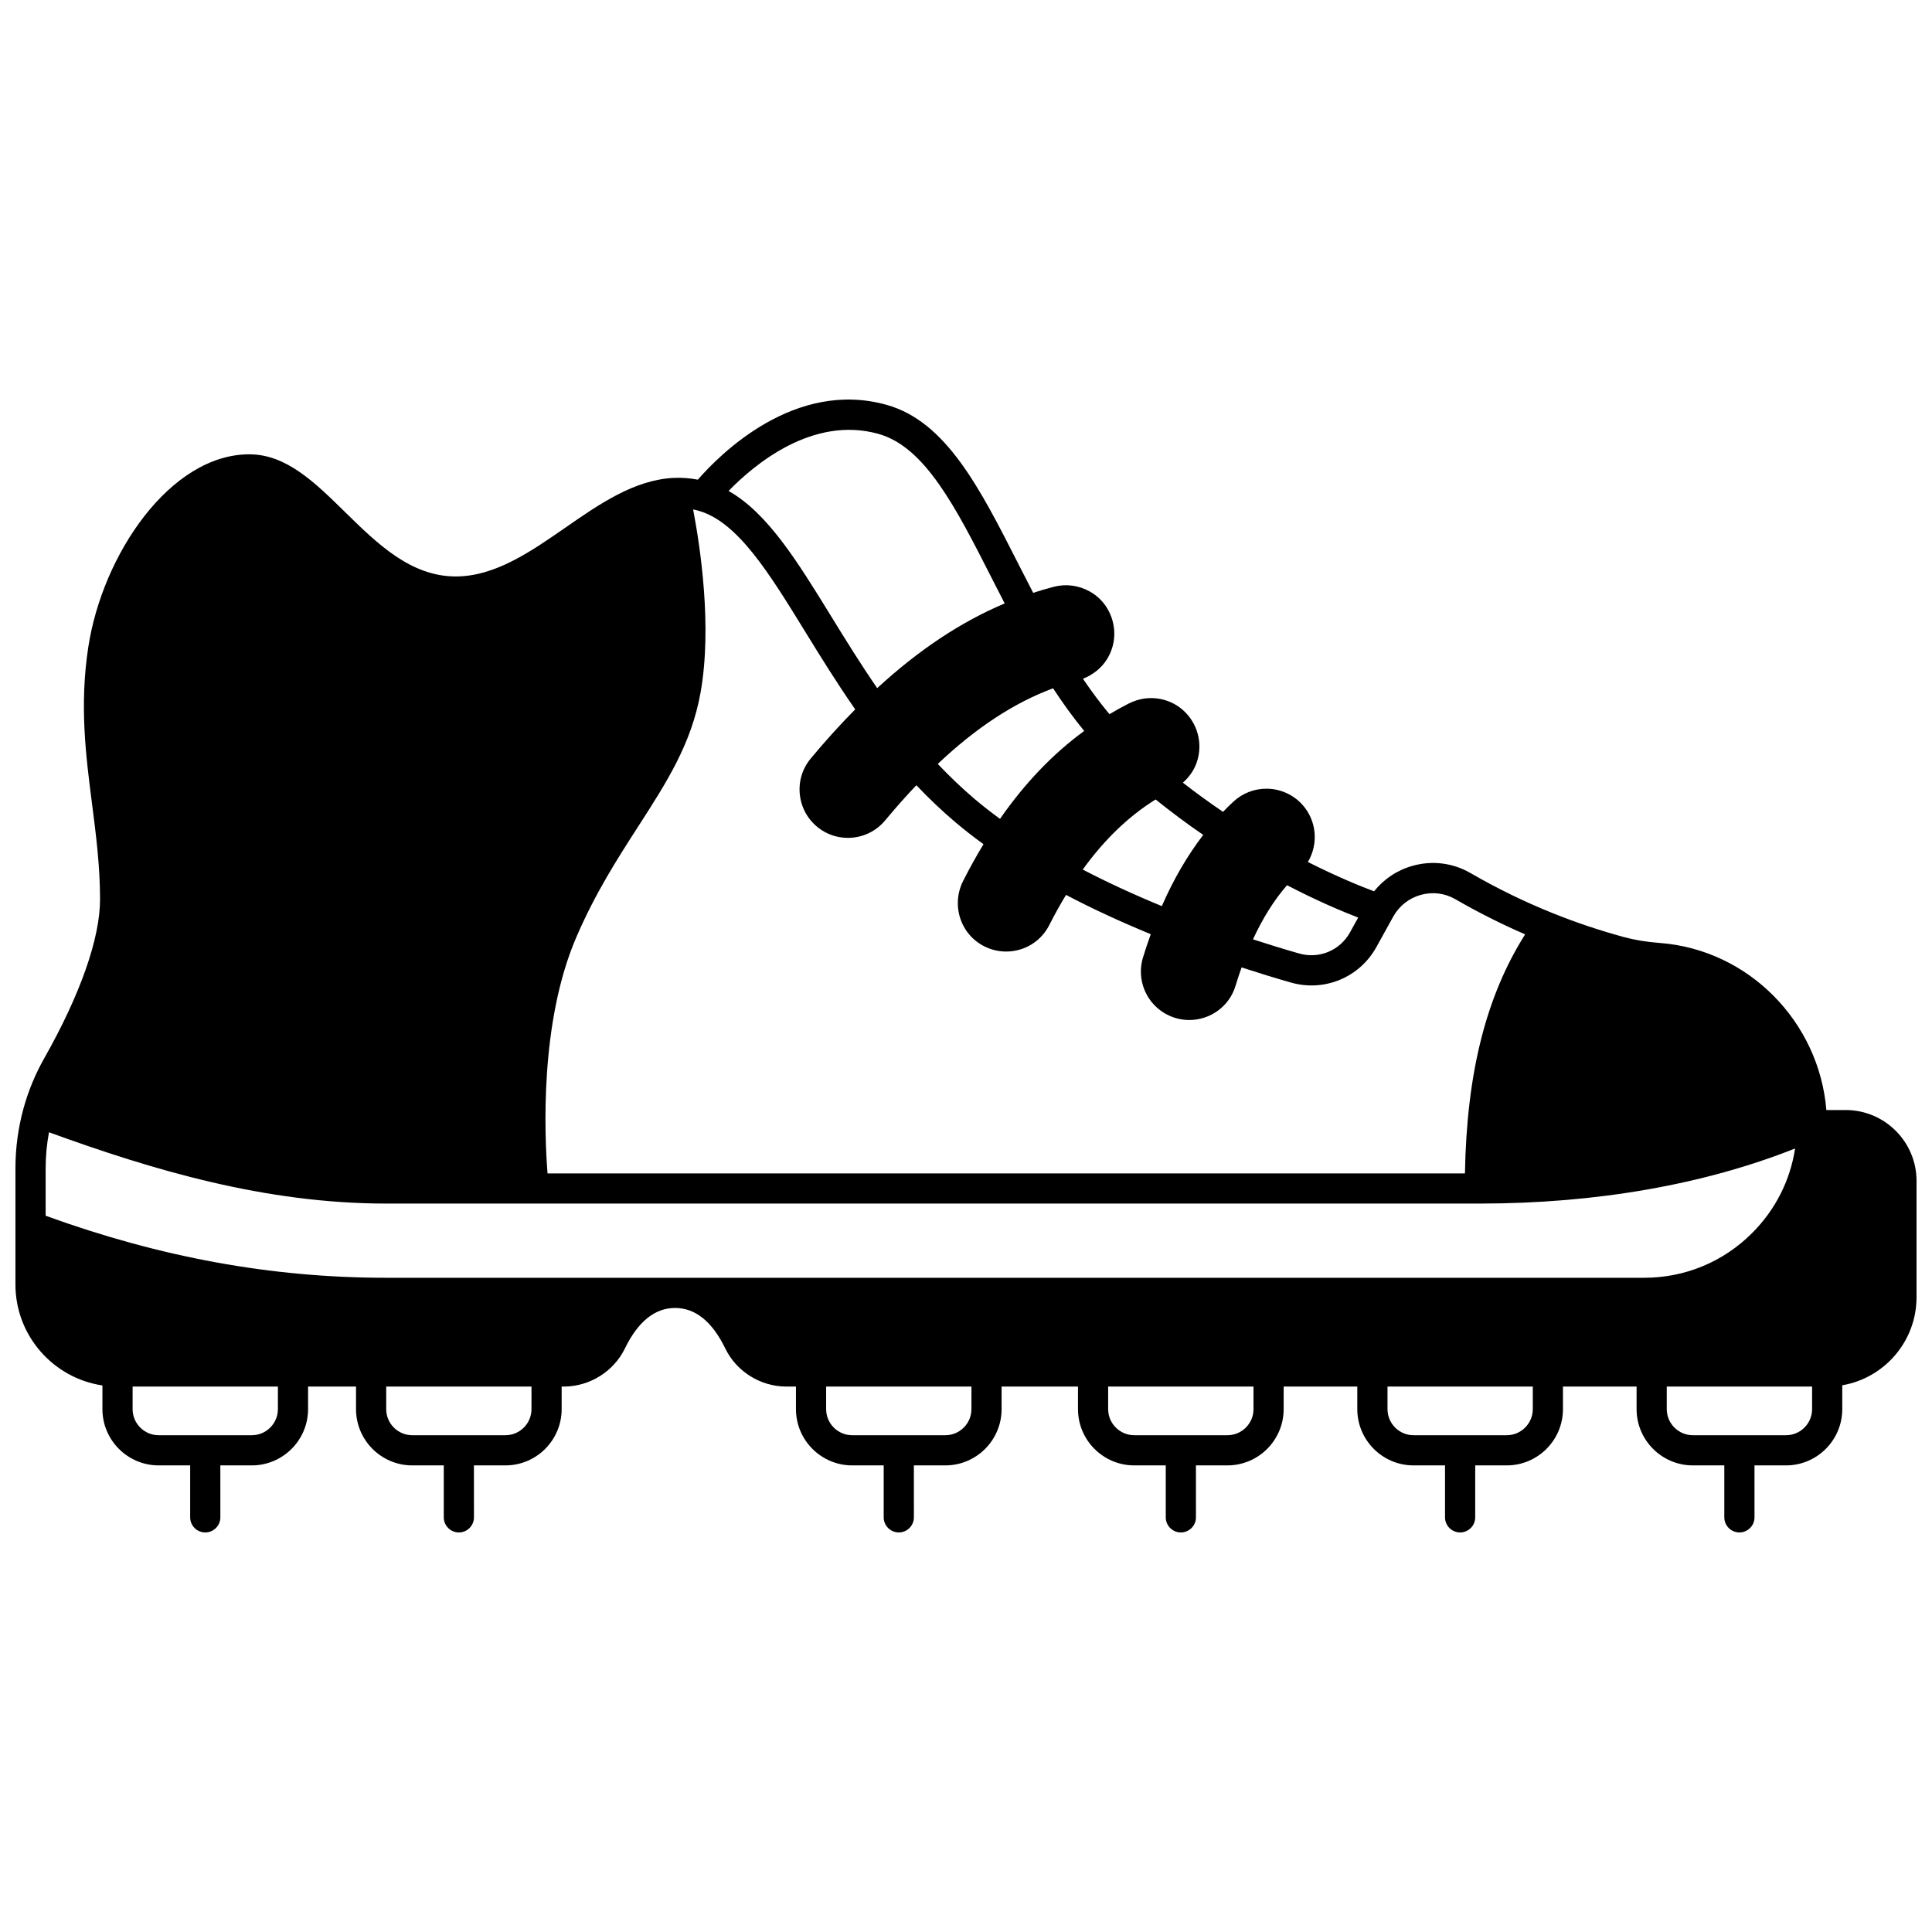 <?xml version="1.0" encoding="UTF-8"?>
<!-- Uploaded to: SVG Repo, www.svgrepo.com, Generator: SVG Repo Mixer Tools -->
<svg width="800px" height="800px" version="1.1" viewBox="144 144 512 512" xmlns="http://www.w3.org/2000/svg">
 <defs>
  <clipPath id="a">
   <path d="m148.09 249h503.81v302h-503.81z"/>
  </clipPath>
 </defs>
 <g clip-path="url(#a)">
  <path d="m633.13 438.17h-5.125c-1.93-23.422-20.645-42.523-44.199-44.281-3.449-0.258-6.57-0.773-9.531-1.578-6.34-1.73-12.594-3.828-18.59-6.234-7.484-2.996-14.891-6.602-22.008-10.719-4.656-2.688-10.082-3.371-15.281-1.922-4.109 1.145-7.644 3.512-10.254 6.769-3.391-1.266-9.664-3.785-17.539-7.773 2.844-4.746 2.383-10.996-1.551-15.285-2.426-2.629-5.867-4.137-9.445-4.137-3.215 0-6.293 1.195-8.672 3.371-0.961 0.883-1.898 1.809-2.82 2.766-3.629-2.465-7.191-5.043-10.641-7.734 1.531-1.34 2.719-2.973 3.453-4.781 1.375-3.438 1.211-7.297-0.457-10.602-2.469-4.863-7.582-7.582-13.012-6.938-1.445 0.176-2.93 0.641-4.422 1.395-1.703 0.867-3.379 1.797-5.012 2.777-2.375-2.848-4.703-5.953-7.031-9.391 2.672-1.051 4.883-2.816 6.324-5.102 2.438-3.863 2.644-8.633 0.559-12.746-1.121-2.227-2.938-4.109-5.094-5.289-2.922-1.617-6.289-2.062-9.488-1.242-1.859 0.477-3.688 1.027-5.488 1.613-1.324-2.555-2.629-5.102-3.887-7.582-10.301-20.273-19.199-37.781-34.863-42.211-24.445-6.922-44.34 13.152-50.117 19.801-2.141-0.41-4.301-0.574-6.453-0.465-10.422 0.523-19.684 6.953-28.641 13.168-9.172 6.363-18.656 12.945-29.055 12.945-11.953 0-20.812-8.691-29.375-17.094-8.004-7.856-15.562-15.273-25.352-15.273-20.879 0-38.926 26.473-42.68 51.199-2.336 15.402-0.637 28.629 1.008 41.418 1.043 8.121 2.125 16.52 2.125 25.348 0 10.309-5.258 25.266-14.809 42.125-2.359 4.172-4.195 8.613-5.461 13.199-1.426 5.18-2.152 10.531-2.152 15.91v30.809c0 13.559 10.023 24.812 23.051 26.754v6.273c0 8.223 6.684 14.914 14.906 14.914h8.348v13.766c0 2.207 1.789 4 4 4 2.207 0 4-1.789 4-4l-0.004-13.766h8.336c8.223 0 14.914-6.691 14.914-14.914v-5.977h12.707v5.977c0 8.223 6.684 14.914 14.906 14.914h8.348v13.766c0 2.207 1.789 4 4 4 2.207 0 4-1.789 4-4l-0.008-13.766h8.348c8.219 0 14.902-6.691 14.902-14.914v-5.977h0.551c6.867 0 13.234-3.977 16.223-10.125 3.457-7.102 7.926-10.707 13.289-10.707 5.363 0 9.836 3.606 13.285 10.711 2.981 6.148 9.348 10.121 16.223 10.121h2.519v5.977c0 8.223 6.684 14.914 14.906 14.914h8.348v13.766c0 2.207 1.789 4 4 4 2.207 0 4-1.789 4-4l-0.004-13.766h8.336c8.227 0 14.914-6.691 14.914-14.914v-5.977h20.242v5.977c0 8.223 6.691 14.914 14.914 14.914h8.348v13.766c0 2.207 1.789 4 4 4 2.207 0 4-1.789 4-4l-0.004-13.766h8.336c8.223 0 14.914-6.691 14.914-14.914v-5.977h19.512v5.977c0 8.223 6.684 14.914 14.906 14.914h8.344v13.766c0 2.207 1.789 4 4 4 2.207 0 4-1.789 4-4v-13.766h8.348c8.219 0 14.906-6.691 14.906-14.914v-5.977h19.512v5.977c0 8.223 6.691 14.914 14.914 14.914h8.336v13.766c0 2.207 1.789 4 4 4 2.207 0 4-1.789 4-4l-0.004-13.766h8.348c8.223 0 14.914-6.691 14.914-14.914v-6.32c11.16-1.906 19.684-11.645 19.684-23.336v-30.84c-0.004-10.348-8.426-18.766-18.777-18.766zm-148.05-59.578c8.113 4.219 14.742 6.996 18.852 8.578l-2.176 3.934c-2.648 4.789-8.176 7.086-13.449 5.586-4.106-1.168-8.199-2.441-12.254-3.754 2.606-5.641 5.617-10.445 9.027-14.344zm-34.832-22.727c4.07 3.277 8.289 6.422 12.625 9.395-4.188 5.445-7.871 11.754-10.977 18.867-7.516-3.094-14.535-6.34-20.957-9.684 5.746-7.961 12.105-14.078 19.309-18.578zm-27.172-29.457c2.727 4.16 5.453 7.898 8.246 11.301-8.352 6.121-15.699 13.801-22.309 23.301-2.324-1.699-4.539-3.426-6.598-5.164-3.363-2.844-6.68-6-9.898-9.395 10.172-9.613 20.227-16.207 30.559-20.043zm-46.199-67.398c12.297 3.477 20.461 19.539 29.91 38.137 1.125 2.215 2.285 4.484 3.465 6.769-11.648 4.922-22.77 12.312-33.785 22.445-4.477-6.488-8.438-12.918-12.281-19.164-8.902-14.465-16.77-27.242-27.105-33.086 6.695-6.902 22.266-20.07 39.797-15.102zm-80.137 133.34c5.062-11.738 10.828-20.688 16.402-29.344 7.562-11.742 14.094-21.879 16.52-35.504 3.121-17.543-0.117-38.785-1.98-48.5 0.539 0.113 1.078 0.246 1.621 0.406 10.262 3.023 18.516 16.441 28.074 31.973 3.926 6.383 8.32 13.516 13.266 20.609-3.977 4.023-7.941 8.387-11.812 13.055-2.231 2.695-3.246 6.098-2.859 9.582 0.391 3.5 2.144 6.613 4.941 8.77 2.254 1.73 4.949 2.644 7.793 2.644 3.848 0 7.453-1.695 9.883-4.644 2.754-3.312 5.519-6.426 8.258-9.301 3.379 3.559 6.863 6.867 10.406 9.859 2.305 1.945 4.781 3.875 7.387 5.766-1.863 3.066-3.672 6.328-5.402 9.742-1.602 3.16-1.844 6.875-0.66 10.199 1.191 3.344 3.637 5.977 6.894 7.418 1.645 0.723 3.383 1.086 5.168 1.086 4.856 0 9.23-2.68 11.414-6.988 1.43-2.816 2.922-5.5 4.453-8.023 6.863 3.609 14.391 7.098 22.457 10.414-0.734 2.043-1.434 4.102-2.062 6.188-1.023 3.371-0.605 7.059 1.156 10.117 1.762 3.062 4.734 5.281 8.172 6.094 0.984 0.23 1.977 0.344 2.949 0.344 5.523 0 10.59-3.574 12.238-9.027 0.504-1.668 1.047-3.309 1.621-4.914 4.324 1.406 8.695 2.766 13.082 4.016 8.871 2.519 18.176-1.348 22.637-9.406l4.449-8.039c1.582-2.859 4.184-4.918 7.332-5.793 3.109-0.867 6.356-0.461 9.137 1.145 6.008 3.473 12.215 6.594 18.504 9.32-10.375 16.418-15.488 36.781-15.953 63.359h-243.12c-0.805-10.102-2.137-40.004 7.633-62.621zm-79.094 125.08c0 3.812-3.102 6.918-6.918 6.918h-24.68c-3.809 0-6.906-3.102-6.906-6.918v-5.977h38.504zm67.203 0c0 3.812-3.098 6.918-6.906 6.918h-24.691c-3.809 0-6.906-3.102-6.906-6.918v-5.977h38.504zm116.59 0c0 3.812-3.102 6.918-6.918 6.918h-24.68c-3.809 0-6.906-3.102-6.906-6.918v-5.977h38.508zm74.754 0c0 3.812-3.102 6.918-6.918 6.918h-24.684c-3.812 0-6.918-3.102-6.918-6.918v-5.977h38.516v5.977zm74.012 0c0 3.812-3.098 6.918-6.906 6.918h-24.691c-3.809 0-6.906-3.102-6.906-6.918v-5.977h38.504zm29.516-34.805h-333.38c-30.258 0-59.812-5.391-90.246-16.441v-12.59c0-3.203 0.305-6.391 0.891-9.531 27.512 10.008 57.289 18.895 89.355 18.895h289.84c30.773 0 59.484-5.039 83.535-14.594-1.293 8.453-5.219 16.246-11.383 22.402-7.633 7.648-17.793 11.859-28.609 11.859zm44.504 34.805c0 3.812-3.102 6.918-6.918 6.918h-24.68c-3.812 0-6.918-3.102-6.918-6.918v-5.977h38.516z"/>
 </g>
</svg>